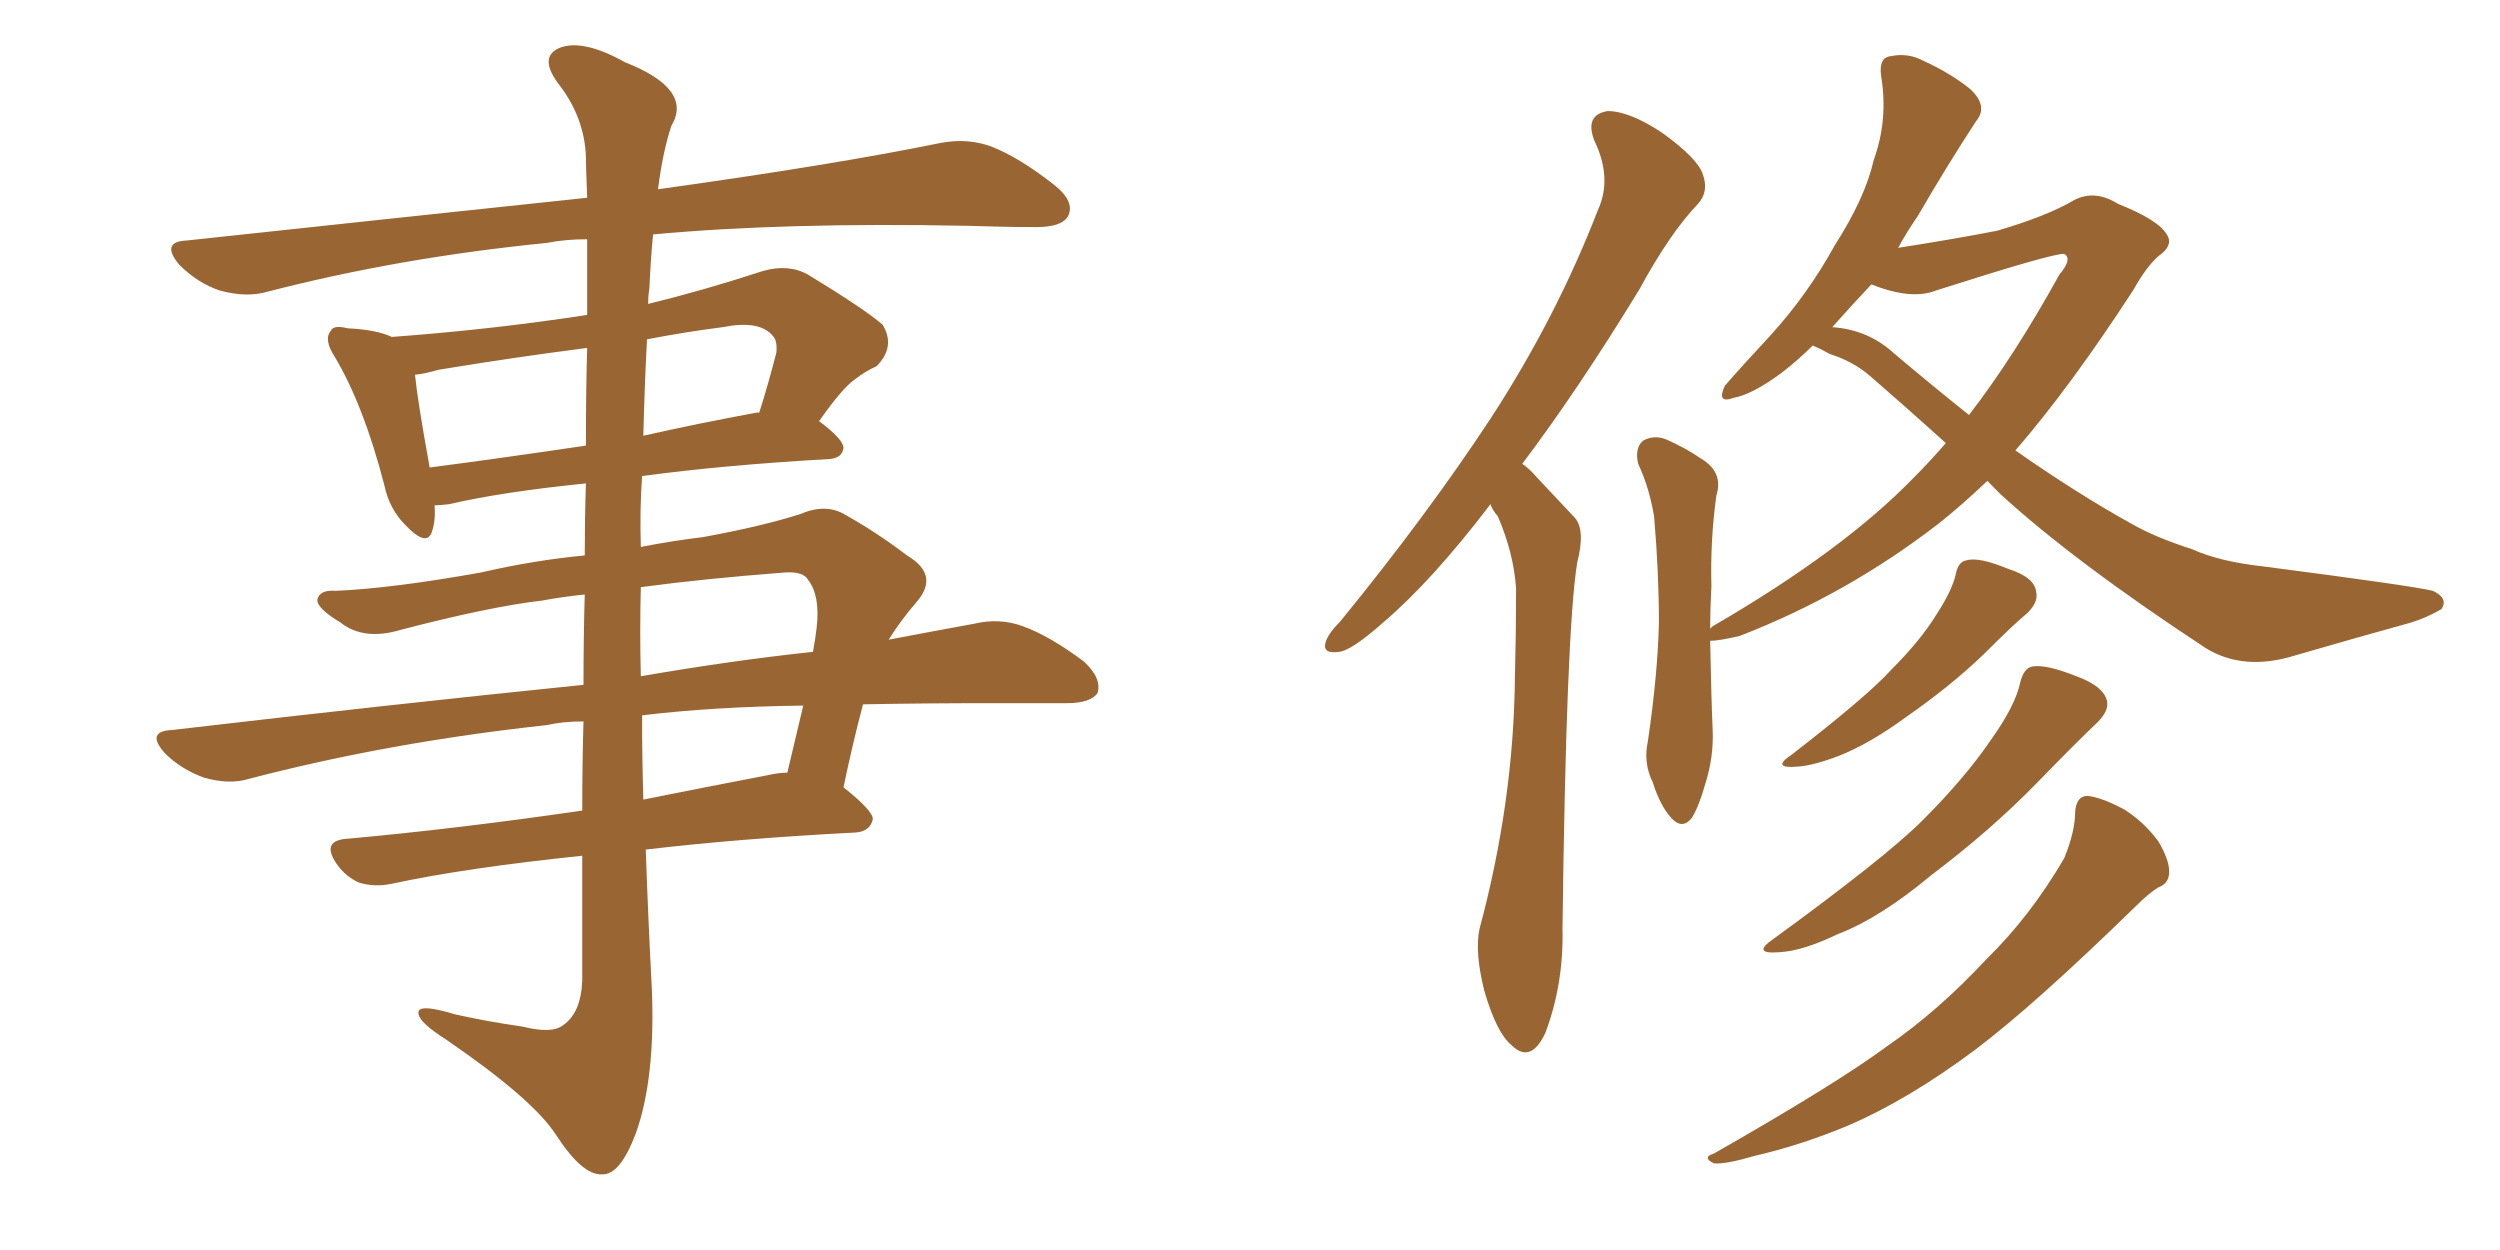 <svg xmlns="http://www.w3.org/2000/svg" xmlns:xlink="http://www.w3.org/1999/xlink" width="300" height="150"><path fill="#996633" padding="10" d="M70.17 71.34L70.17 71.34Q67.38 71.63 65.04 72.07L65.04 72.07Q58.74 72.80 48.05 75.59L48.05 75.59Q43.65 76.90 40.87 74.71L40.87 74.71Q37.94 72.95 38.09 71.92L38.09 71.92Q38.38 70.75 40.28 70.90L40.28 70.90Q47.02 70.61 57.71 68.70L57.71 68.70Q64.01 67.24 70.17 66.65L70.17 66.65Q70.17 62.11 70.31 58.01L70.31 58.01Q60.21 59.03 53.91 60.50L53.91 60.50Q52.73 60.64 52.15 60.64L52.15 60.64Q52.29 62.40 51.86 63.72L51.86 63.72Q51.27 65.77 48.63 62.99L48.63 62.99Q46.73 61.08 46.14 58.30L46.14 58.30Q43.65 48.63 40.14 42.77L40.14 42.77Q38.82 40.72 39.70 39.70L39.70 39.70Q39.99 38.96 41.75 39.40L41.75 39.40Q45.12 39.55 47.02 40.43L47.02 40.43Q59.03 39.55 70.46 37.79L70.46 37.79Q70.46 32.37 70.46 28.71L70.46 28.71Q67.82 28.71 65.63 29.15L65.63 29.15Q47.90 30.91 32.08 35.01L32.08 35.01Q29.59 35.74 26.37 34.86L26.37 34.86Q23.73 33.98 21.53 31.79L21.53 31.79Q19.19 29.00 22.41 28.86L22.41 28.86Q48.34 26.07 70.46 23.73L70.46 23.73Q70.31 19.92 70.31 18.90L70.31 18.90Q70.17 14.06 66.94 9.96L66.94 9.96Q64.60 6.74 67.24 5.71L67.24 5.71Q70.02 4.69 75 7.47L75 7.47Q83.20 10.69 80.57 15.09L80.57 15.09Q79.54 18.16 78.96 22.71L78.96 22.71Q100.05 19.78 112.94 17.14L112.94 17.14Q116.16 16.55 118.95 17.58L118.95 17.58Q122.31 18.90 126.42 22.12L126.42 22.12Q129.05 24.17 128.17 25.93L128.17 25.93Q127.44 27.25 124.37 27.25L124.37 27.25Q120.56 27.25 116.16 27.10L116.16 27.10Q94.19 26.66 78.37 28.13L78.37 28.13Q78.08 31.05 77.93 34.57L77.93 34.57Q77.78 35.45 77.78 36.47L77.78 36.47Q84.38 34.86 91.55 32.52L91.55 32.52Q94.63 31.64 96.97 32.96L96.97 32.96Q103.71 37.06 105.91 38.96L105.91 38.96Q107.52 41.60 105.18 43.95L105.18 43.95Q103.86 44.53 102.54 45.56L102.54 45.56Q101.07 46.58 98.29 50.54L98.29 50.54Q101.22 52.73 101.22 53.76L101.22 53.76Q101.07 54.93 99.61 55.08L99.61 55.08Q86.72 55.81 77.05 57.13L77.05 57.13Q76.76 61.23 76.90 65.63L76.90 65.63Q80.71 64.89 84.38 64.45L84.38 64.45Q91.55 63.13 96.09 61.67L96.09 61.67Q99.17 60.35 101.51 61.82L101.51 61.82Q105.18 63.87 108.84 66.65L108.84 66.65Q112.79 68.99 110.01 72.22L110.01 72.22Q108.11 74.41 106.64 76.76L106.64 76.76Q112.06 75.73 116.89 74.85L116.89 74.85Q119.97 74.12 122.75 75.15L122.75 75.15Q125.98 76.32 130.08 79.39L130.08 79.39Q132.28 81.45 131.69 83.20L131.69 83.20Q130.81 84.38 128.03 84.38L128.03 84.38Q123.78 84.38 119.24 84.38L119.24 84.38Q110.74 84.38 103.56 84.52L103.56 84.52Q102.25 89.50 101.22 94.48L101.22 94.48Q104.74 97.27 104.74 98.29L104.74 98.29Q104.44 99.76 102.69 99.90L102.69 99.90Q88.62 100.63 77.49 101.95L77.49 101.95Q77.78 110.30 78.22 118.65L78.22 118.65Q78.66 129.35 76.32 135.94L76.32 135.94Q74.41 141.06 72.22 140.92L72.22 140.92Q69.87 141.06 66.65 136.08L66.65 136.08Q63.87 131.84 53.61 124.80L53.61 124.80Q50.39 122.75 50.24 121.73L50.24 121.73Q49.80 120.26 54.64 121.73L54.64 121.73Q58.59 122.61 62.70 123.19L62.70 123.19Q66.21 124.07 67.53 123.05L67.53 123.05Q69.73 121.58 69.87 117.63L69.87 117.63Q69.87 109.72 69.87 102.69L69.87 102.69Q55.81 104.15 47.02 106.05L47.02 106.05Q44.97 106.49 43.07 105.91L43.07 105.91Q41.46 105.18 40.43 103.71L40.43 103.71Q38.38 100.78 41.89 100.63L41.89 100.63Q54.79 99.46 69.87 97.27L69.87 97.27Q69.87 91.55 70.02 86.57L70.02 86.57Q67.53 86.57 65.63 87.01L65.63 87.01Q46.73 89.06 29.88 93.46L29.88 93.46Q27.54 94.19 24.46 93.31L24.46 93.31Q21.68 92.29 19.78 90.38L19.78 90.38Q17.43 87.74 20.65 87.60L20.65 87.60Q47.02 84.52 70.02 82.18L70.02 82.18Q70.02 76.32 70.17 71.34ZM77.05 85.84L77.05 85.84Q77.05 90.97 77.20 95.95L77.20 95.95Q84.52 94.48 92.14 93.02L92.14 93.02Q93.46 92.72 94.48 92.72L94.48 92.72Q95.51 88.33 96.39 84.67L96.39 84.67Q85.55 84.81 77.05 85.84ZM76.90 70.46L76.90 70.46Q76.76 75.73 76.90 81.15L76.90 81.15Q87.89 79.25 97.56 78.22L97.56 78.22Q97.85 76.61 98.00 75.29L98.00 75.29Q98.44 71.48 96.97 69.58L96.97 69.58Q96.39 68.55 94.19 68.70L94.19 68.70Q84.52 69.43 76.90 70.46ZM70.31 53.47L70.31 53.47Q70.31 46.73 70.46 41.75L70.46 41.75Q61.38 42.92 52.59 44.38L52.59 44.38Q51.12 44.82 49.80 44.97L49.80 44.97Q50.10 48.05 51.56 56.10L51.56 56.10Q60.50 54.93 70.31 53.47ZM77.64 40.72L77.64 40.72L77.64 40.72Q77.34 46.44 77.20 52.29L77.20 52.29Q83.64 50.83 90.82 49.51L90.82 49.51Q90.97 49.51 91.11 49.51L91.11 49.51Q92.14 46.29 93.16 42.33L93.16 42.33Q93.31 40.87 92.72 40.28L92.72 40.28Q91.11 38.38 86.72 39.26L86.72 39.26Q82.18 39.84 77.64 40.72ZM178.86 60.50L178.86 60.50Q171.83 69.73 165.97 74.71L165.97 74.71Q162.16 78.08 160.69 78.22L160.69 78.22Q158.64 78.52 159.08 77.05L159.08 77.05Q159.38 76.03 160.84 74.56L160.84 74.56Q171.24 61.82 178.86 50.24L178.86 50.24Q186.77 38.09 191.75 25.20L191.75 25.20Q193.51 21.39 191.31 16.85L191.31 16.85Q190.14 13.77 192.92 13.33L192.92 13.33Q195.56 13.33 199.51 15.97L199.51 15.97Q203.76 19.04 204.35 20.95L204.35 20.95Q205.08 23.00 203.76 24.46L203.76 24.46Q200.39 27.98 196.73 34.72L196.73 34.72Q189.40 46.73 182.67 55.66L182.67 55.66Q183.54 56.25 184.42 57.28L184.42 57.28Q186.33 59.33 188.96 62.11L188.96 62.11Q190.28 63.57 189.26 67.53L189.26 67.53Q187.94 75.73 187.50 111.47L187.50 111.47Q187.65 118.07 185.45 123.93L185.45 123.93Q183.69 127.73 181.35 125.39L181.35 125.39Q179.59 123.93 178.13 118.95L178.13 118.95Q176.95 114.26 177.54 111.47L177.54 111.47Q181.64 96.24 181.79 81.30L181.79 81.30Q181.93 76.03 181.93 70.61L181.93 70.61Q181.64 66.36 179.74 61.96L179.74 61.96Q179.00 61.08 178.86 60.50ZM217.53 41.46L217.53 41.46Q215.77 43.21 213.87 44.68L213.87 44.68Q210.35 47.31 208.01 47.75L208.01 47.75Q205.96 48.49 206.98 46.29L206.98 46.29Q208.89 44.09 212.55 40.14L212.55 40.14Q216.94 35.30 220.17 29.44L220.17 29.44Q223.83 23.73 224.85 19.19L224.85 19.19Q226.61 14.36 225.73 9.08L225.73 9.08Q225.44 6.88 226.90 6.74L226.90 6.74Q228.96 6.30 230.86 7.32L230.86 7.32Q234.08 8.79 236.43 10.69L236.43 10.69Q238.62 12.74 237.16 14.50L237.16 14.50Q233.79 19.63 230.13 25.93L230.13 25.93Q228.81 27.83 227.78 29.74L227.78 29.74Q234.38 28.71 239.65 27.69L239.65 27.69Q245.65 25.93 248.88 24.02L248.88 24.02Q251.37 22.71 254.15 24.46L254.15 24.46Q258.98 26.37 260.01 28.13L260.01 28.13Q260.89 29.44 258.98 30.76L258.98 30.76Q257.52 32.08 256.05 34.72L256.05 34.72Q248.44 46.44 241.85 54.05L241.85 54.05Q249.17 59.18 255.76 62.84L255.76 62.84Q258.54 64.45 263.09 65.92L263.09 65.92Q266.31 67.38 271.58 67.97L271.58 67.97Q289.60 70.31 291.94 70.90L291.94 70.90Q293.85 71.78 292.97 73.10L292.97 73.10Q291.21 74.12 289.31 74.71L289.31 74.71Q283.45 76.32 275.39 78.66L275.39 78.66Q269.24 80.57 264.70 77.78L264.70 77.78Q248.88 67.38 240.09 59.33L240.09 59.33Q239.06 58.30 238.48 57.71L238.48 57.71Q235.40 60.64 232.62 62.84L232.62 62.84Q221.63 71.34 208.74 76.32L208.74 76.32Q206.25 76.90 205.22 76.90L205.22 76.90Q205.37 84.38 205.52 87.60L205.52 87.60Q205.66 90.82 204.64 94.04L204.64 94.04Q203.91 96.68 203.03 98.14L203.03 98.14Q201.86 99.61 200.54 98.14L200.54 98.14Q199.22 96.68 198.34 93.90L198.34 93.90Q197.17 91.55 197.75 88.92L197.75 88.92Q198.93 80.86 199.07 74.71L199.07 74.71Q199.07 68.70 198.49 61.96L198.49 61.96Q197.90 58.45 196.58 55.66L196.58 55.66Q196.14 53.76 197.17 52.88L197.17 52.88Q198.49 52.15 199.95 52.73L199.95 52.73Q202.29 53.76 204.20 55.08L204.20 55.08Q206.84 56.69 205.96 59.47L205.96 59.47Q205.22 64.89 205.37 70.31L205.37 70.31Q205.22 73.10 205.22 75.44L205.22 75.44Q205.37 75.29 205.52 75.15L205.52 75.15Q221.19 66.06 229.69 57.28L229.69 57.28Q231.59 55.37 233.50 53.17L233.50 53.17Q228.96 49.07 224.41 45.12L224.41 45.12Q222.36 43.36 219.58 42.48L219.58 42.48Q218.55 41.89 217.53 41.46ZM227.20 42.33L227.20 42.33Q231.88 46.29 236.28 49.80L236.28 49.80Q241.70 42.77 247.12 32.96L247.12 32.96Q248.73 31.05 247.71 30.47L247.71 30.47Q246.53 30.32 232.32 34.86L232.32 34.86Q229.39 36.04 224.56 34.13L224.56 34.13Q222.22 36.62 219.87 39.26L219.87 39.26Q224.12 39.55 227.20 42.33ZM234.67 68.99L234.67 68.99Q234.96 67.38 235.99 67.24L235.99 67.24Q237.45 66.80 240.97 68.26L240.97 68.26Q244.19 69.29 244.34 71.04L244.34 71.04Q244.63 72.22 243.31 73.54L243.31 73.54Q241.55 75 238.04 78.52L238.04 78.52Q234.08 82.32 228.81 85.99L228.81 85.99Q224.41 89.21 220.75 90.67L220.75 90.67Q217.68 91.85 215.77 91.99L215.77 91.99Q212.40 92.29 215.04 90.53L215.04 90.53Q224.12 83.50 226.90 80.42L226.90 80.42Q230.42 76.90 232.32 73.83L232.32 73.83Q234.23 70.90 234.67 68.99ZM242.43 81.88L242.43 81.88Q242.87 80.13 243.90 79.98L243.90 79.98Q245.51 79.69 249.17 81.15L249.17 81.15Q252.39 82.32 252.83 84.08L252.83 84.08Q253.13 85.25 251.66 86.72L251.66 86.72Q249.32 88.92 244.48 93.90L244.48 93.90Q238.92 99.61 231.74 105.03L231.74 105.03Q225.59 110.16 220.61 112.06L220.61 112.06Q216.36 114.11 213.57 114.26L213.57 114.26Q210.06 114.55 212.84 112.65L212.84 112.65Q226.32 102.83 230.71 98.44L230.71 98.44Q235.84 93.31 238.92 88.77L238.92 88.77Q241.85 84.67 242.43 81.88ZM249.02 97.41L249.02 97.41L249.02 97.41Q249.17 95.51 250.49 95.51L250.49 95.51Q252.10 95.65 254.88 97.12L254.88 97.12Q257.23 98.58 258.98 100.93L258.98 100.93Q260.30 103.13 260.30 104.59L260.30 104.59Q260.30 106.05 258.98 106.49L258.98 106.49Q257.81 107.23 256.35 108.69L256.35 108.69Q244.19 120.56 237.01 125.98L237.01 125.98Q228.96 131.98 221.78 135.06L221.78 135.06Q216.21 137.40 210.50 138.72L210.50 138.72Q206.98 139.75 205.66 139.60L205.66 139.60Q204.20 138.87 205.66 138.43L205.66 138.43Q220.31 130.08 226.46 125.54L226.46 125.54Q232.62 121.29 238.33 115.14L238.33 115.14Q243.60 110.01 247.71 102.98L247.71 102.98Q249.02 99.76 249.02 97.41Z"/></svg>